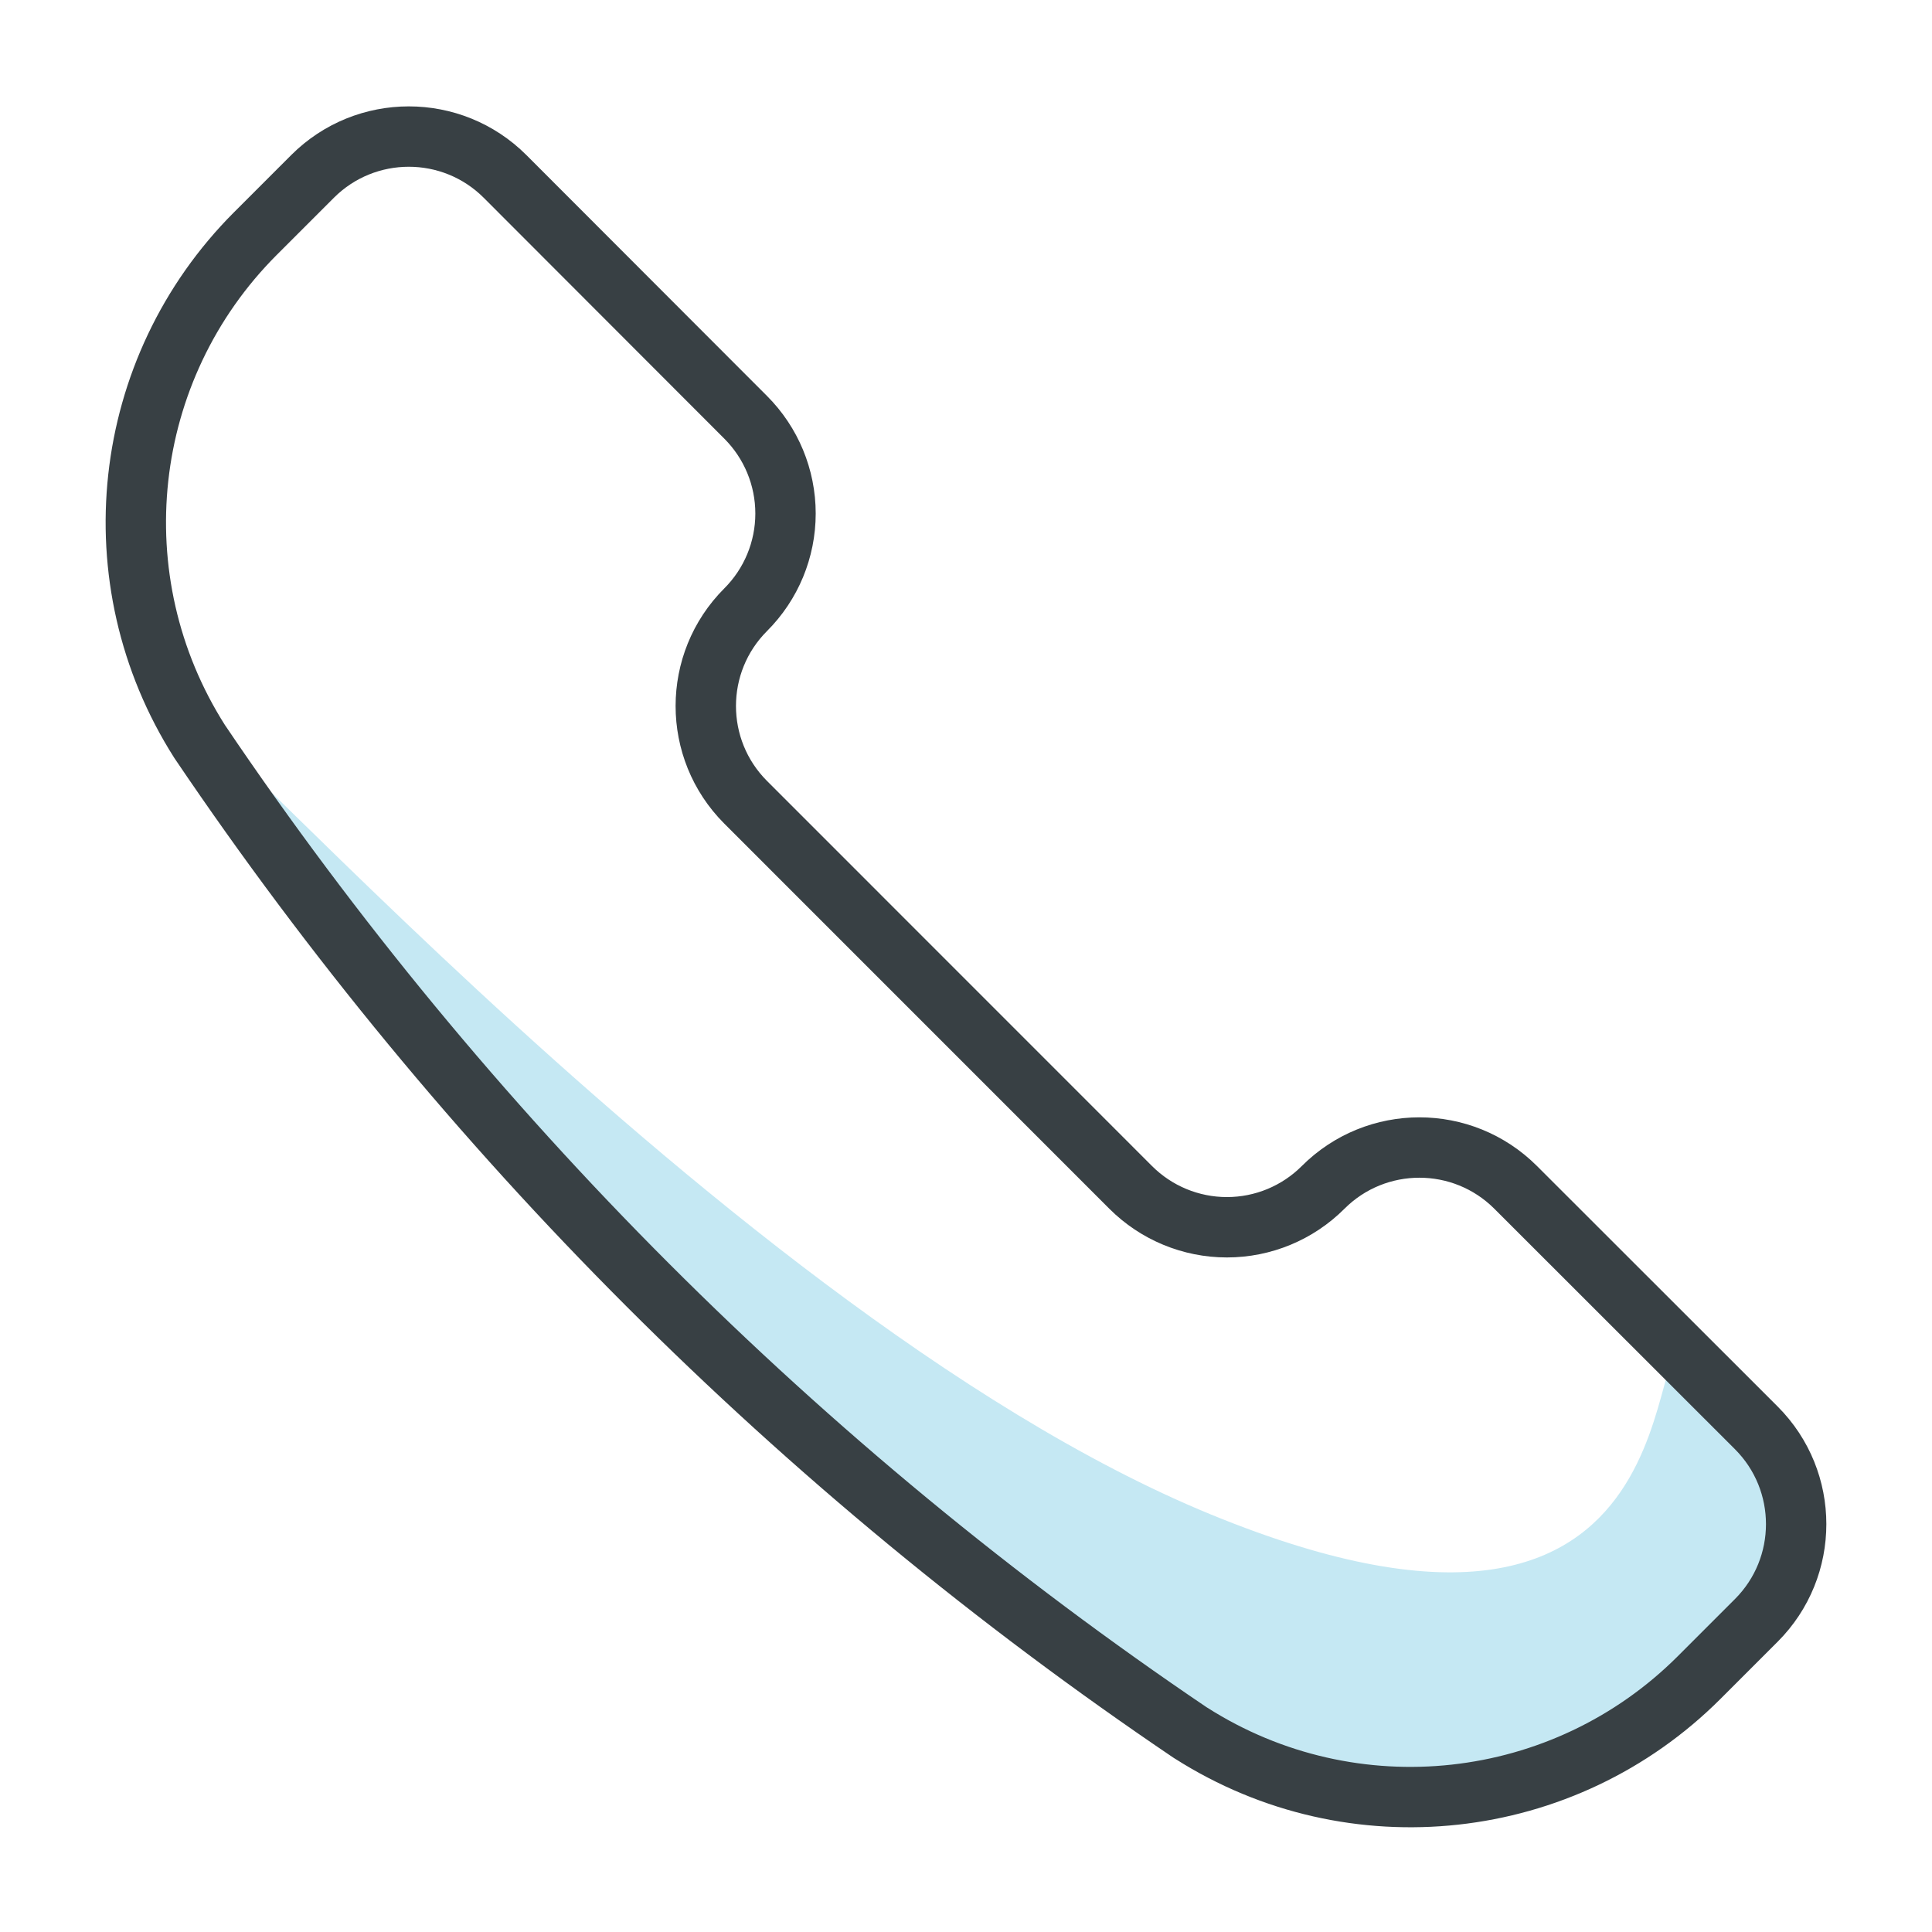 <svg height="48" viewBox="0 0 48 48" width="48" xmlns="http://www.w3.org/2000/svg"><g fill="none" fill-rule="evenodd" transform="translate(3 3)"><path d="m26.595 40.061c4.011 2.554 9.258 1.978 12.621-1.384l1.419-1.419c1.32-1.321 1.32-3.462 0-4.783l-1.635-1.85c-1.321-1.32.657 9.162-11.92 4s-27.671-23.214-25.119-19.202l.015.022c6.551 9.698 14.901 18.05 24.598 24.603z" fill="#c5e8f3"/><path d="m26.573 40.048.022.013c4.011 2.554 9.258 1.978 12.621-1.384l1.419-1.419c1.32-1.321 1.32-3.462 0-4.783l-5.979-5.975c-1.321-1.32-3.462-1.32-4.783 0-.634.635-1.494.991-2.391.991s-1.757-.357-2.391-.991l-9.566-9.568c-1.32-1.321-1.32-3.462 0-4.783.635-.634.991-1.494.991-2.391 0-.897-.357-1.757-.991-2.391l-5.977-5.984c-1.321-1.32-3.462-1.32-4.783 0l-1.419 1.419c-3.362 3.363-3.938 8.609-1.386 12.621l.015.022c6.551 9.698 14.901 18.05 24.598 24.603z" stroke="#384044" stroke-linecap="round" stroke-linejoin="round" stroke-width="1.5"/></g></svg>